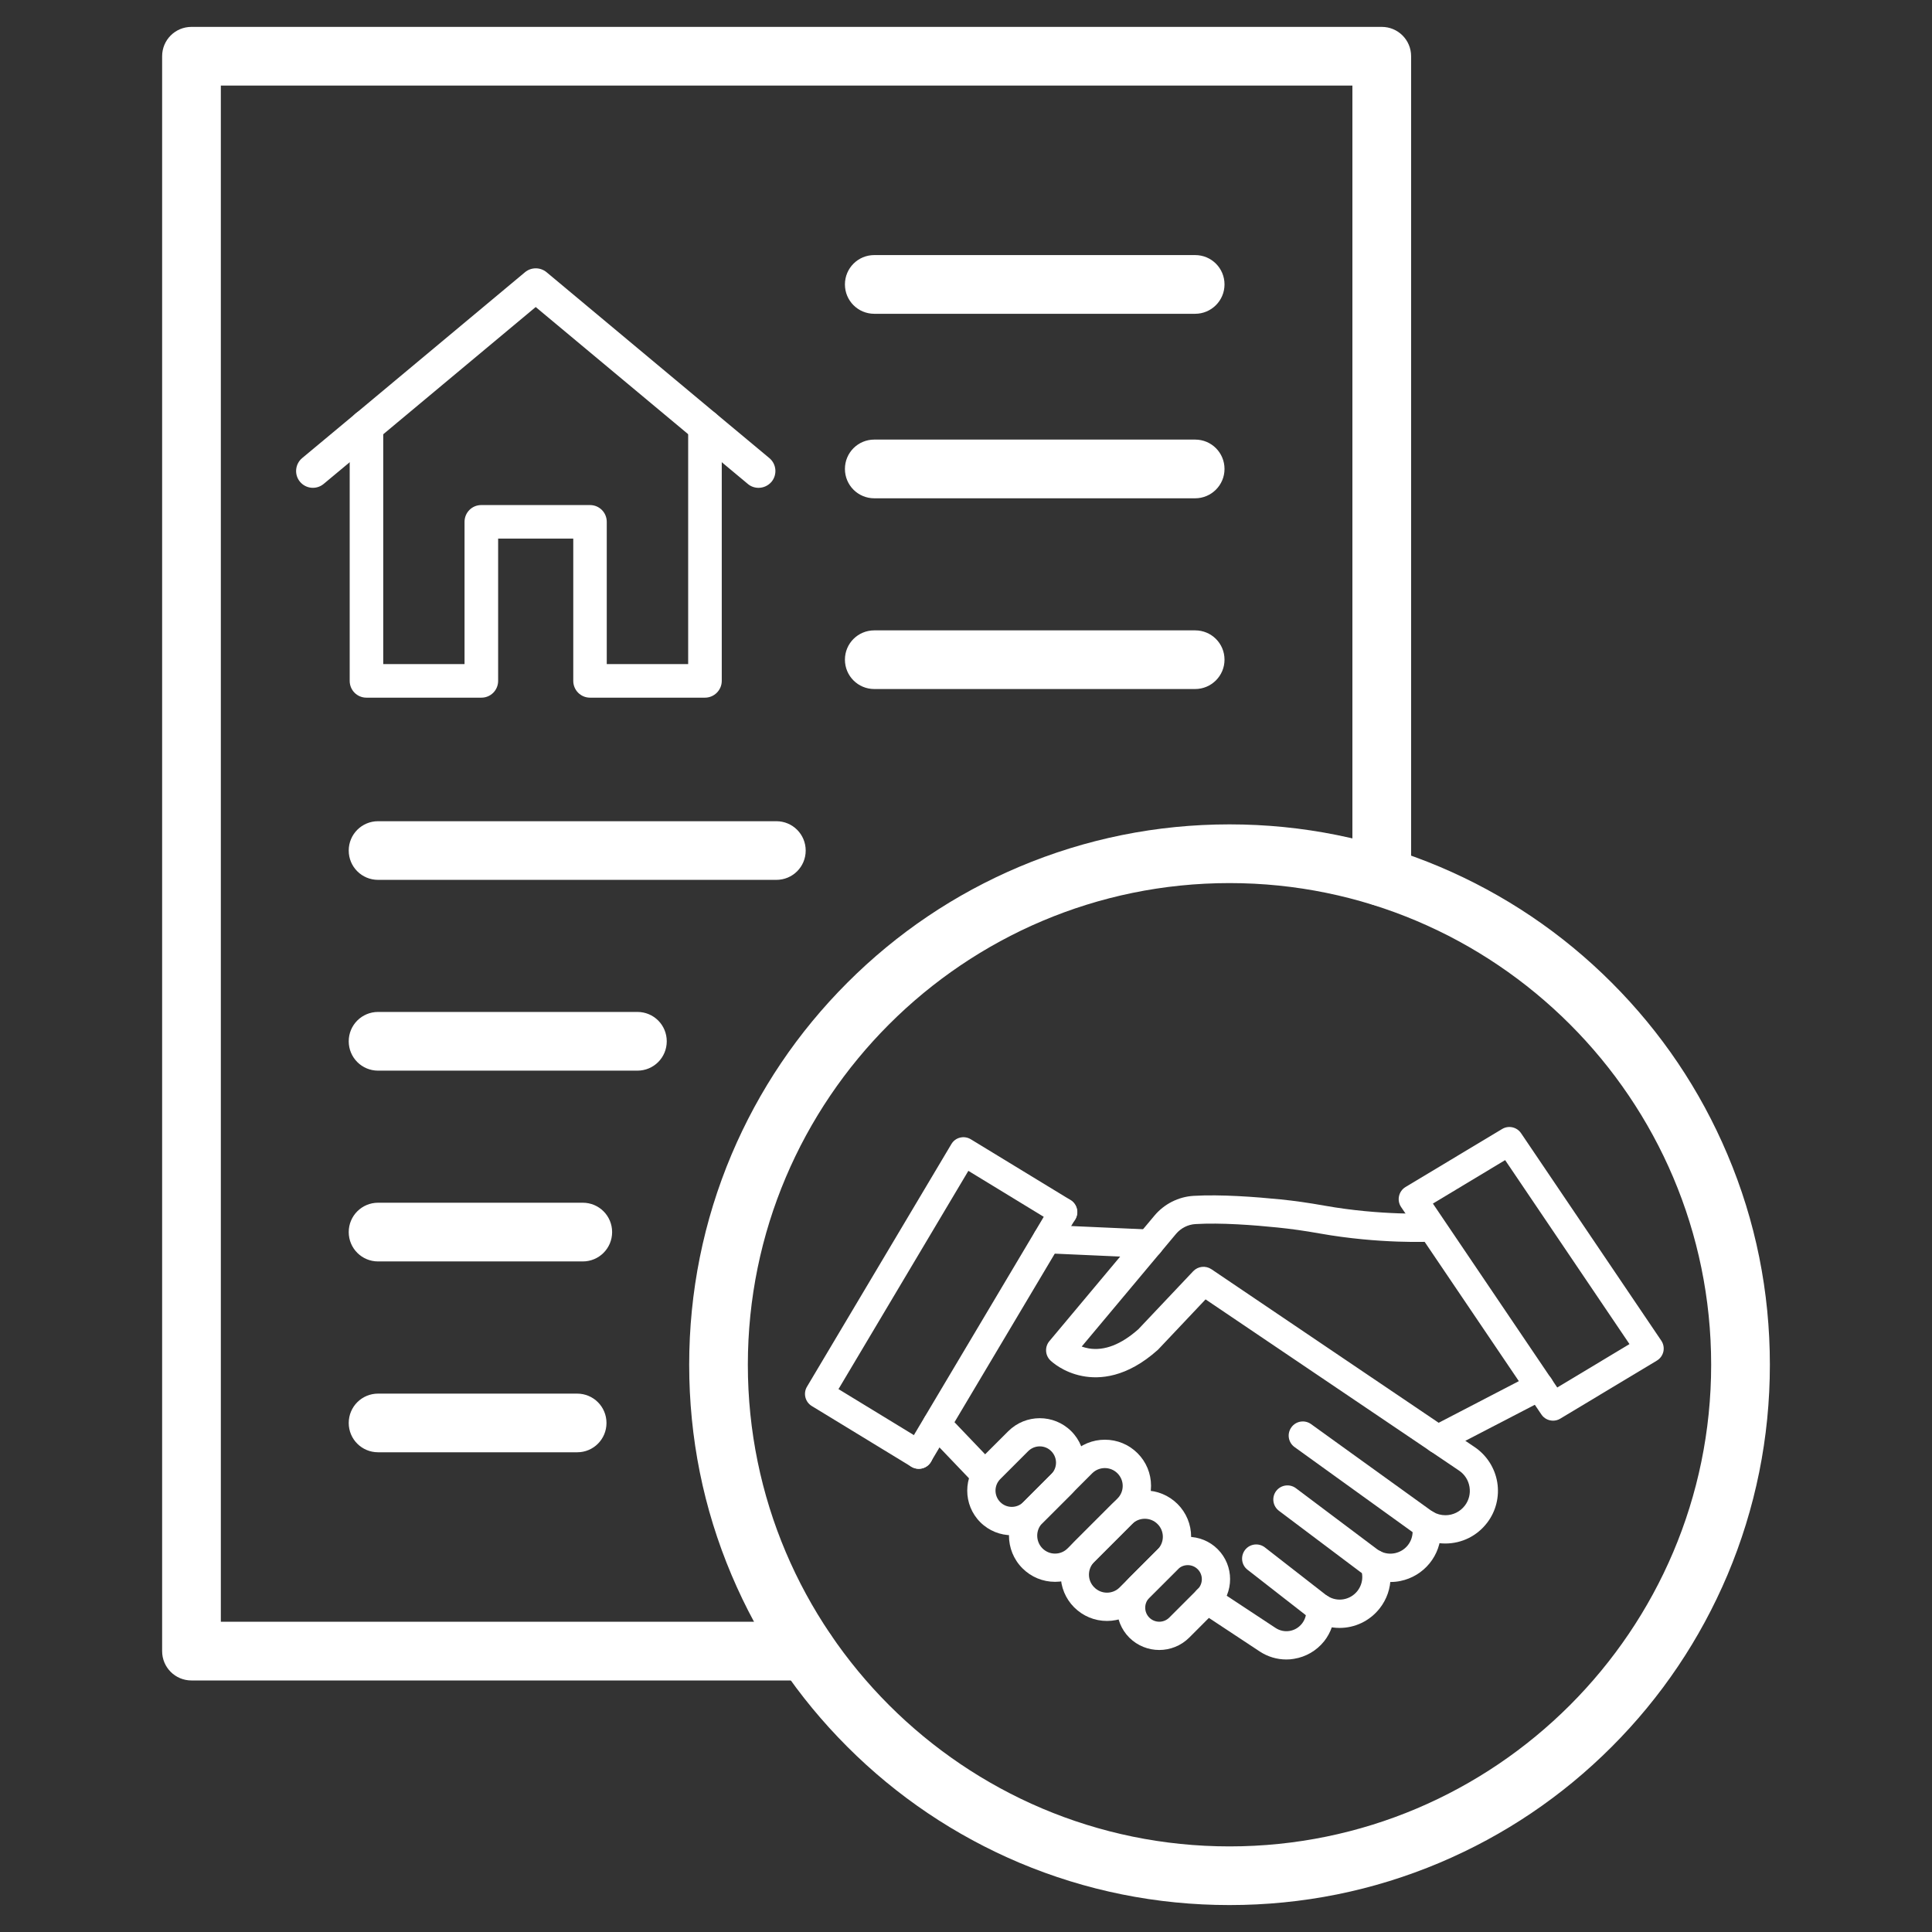 <svg width="36" height="36" viewBox="0 0 36 36" fill="none" xmlns="http://www.w3.org/2000/svg">
<rect x="0" y="0" width="36" height="36" fill="#333333" stroke="none"/>
<path d="M22.91 35.498C21.552 35.498 20.233 35.232 18.991 34.708C17.793 34.2 16.715 33.475 15.79 32.55C14.865 31.625 14.14 30.55 13.632 29.349C13.106 28.107 12.842 26.788 12.842 25.43C12.842 24.072 13.108 22.753 13.632 21.511C14.14 20.312 14.865 19.235 15.79 18.31C16.715 17.385 17.791 16.66 18.991 16.152C20.233 15.628 21.552 15.361 22.91 15.361C24.268 15.361 25.588 15.628 26.829 16.152C28.028 16.66 29.106 17.385 30.031 18.31C30.956 19.235 31.68 20.31 32.188 21.511C32.715 22.753 32.979 24.072 32.979 25.43C32.979 26.788 32.712 28.107 32.188 29.349C31.68 30.547 30.956 31.625 30.031 32.55C29.106 33.475 28.03 34.2 26.829 34.708C25.588 35.232 24.271 35.498 22.91 35.498ZM22.91 16.455C17.962 16.455 13.935 20.481 13.935 25.43C13.935 30.379 17.962 34.405 22.91 34.405C27.859 34.405 31.885 30.379 31.885 25.43C31.885 20.481 27.859 16.455 22.91 16.455Z" fill="white"/>
<path d="M15.024 31.313H3.568C3.265 31.313 3.021 31.069 3.021 30.766V1.048C3.021 0.745 3.265 0.501 3.568 0.501H25.747C26.05 0.501 26.294 0.745 26.294 1.048V16.336C26.294 16.64 26.05 16.883 25.747 16.883C25.444 16.883 25.2 16.64 25.2 16.336V1.595H4.115V30.219H15.024C15.328 30.219 15.571 30.463 15.571 30.766C15.571 31.069 15.325 31.313 15.024 31.313Z" fill="white"/>
<path d="M22.27 5.847H16.291C15.988 5.847 15.744 5.603 15.744 5.3C15.744 4.997 15.988 4.753 16.291 4.753H22.27C22.573 4.753 22.817 4.997 22.817 5.3C22.817 5.603 22.57 5.847 22.27 5.847Z" fill="white"/>
<path d="M22.27 9.285H16.291C15.988 9.285 15.744 9.041 15.744 8.738C15.744 8.435 15.988 8.191 16.291 8.191H22.27C22.573 8.191 22.817 8.435 22.817 8.738C22.817 9.041 22.57 9.285 22.27 9.285Z" fill="white"/>
<path d="M22.27 12.839H16.291C15.988 12.839 15.744 12.595 15.744 12.292C15.744 11.989 15.988 11.746 16.291 11.746H22.27C22.573 11.746 22.817 11.989 22.817 12.292C22.817 12.595 22.57 12.839 22.27 12.839Z" fill="white"/>
<path d="M14.466 16.395H7.045C6.742 16.395 6.498 16.152 6.498 15.849C6.498 15.546 6.742 15.302 7.045 15.302H14.466C14.769 15.302 15.013 15.546 15.013 15.849C15.013 16.152 14.769 16.395 14.466 16.395Z" fill="white"/>
<path d="M11.877 19.95H7.045C6.742 19.95 6.498 19.706 6.498 19.403C6.498 19.1 6.742 18.856 7.045 18.856H11.877C12.181 18.856 12.424 19.1 12.424 19.403C12.424 19.706 12.181 19.95 11.877 19.95Z" fill="white"/>
<path d="M10.859 23.505H7.045C6.742 23.505 6.498 23.261 6.498 22.958C6.498 22.655 6.742 22.411 7.045 22.411H10.859C11.162 22.411 11.406 22.655 11.406 22.958C11.406 23.261 11.162 23.505 10.859 23.505Z" fill="white"/>
<path d="M10.757 27.061H7.045C6.742 27.061 6.498 26.818 6.498 26.515C6.498 26.212 6.742 25.968 7.045 25.968H10.754C11.057 25.968 11.301 26.212 11.301 26.515C11.301 26.818 11.057 27.061 10.757 27.061Z" fill="white"/>
<path d="M14.134 9.09C14.064 9.09 13.992 9.067 13.934 9.017L12.935 8.184L9.982 5.721L6.828 8.353L6.031 9.017C5.898 9.128 5.701 9.11 5.59 8.977C5.479 8.844 5.498 8.647 5.63 8.536L6.629 7.704L9.783 5.072C9.899 4.976 10.067 4.976 10.184 5.072L13.539 7.872L14.336 8.536C14.469 8.647 14.486 8.844 14.377 8.977C14.313 9.052 14.223 9.09 14.134 9.09Z" fill="white"/>
<path d="M13.136 13H10.995C10.822 13 10.682 12.861 10.682 12.687V10.036H9.282V12.687C9.282 12.861 9.143 13 8.97 13H6.828C6.655 13 6.516 12.861 6.516 12.687V7.945C6.516 7.771 6.655 7.632 6.828 7.632C7.002 7.632 7.141 7.771 7.141 7.945V12.374H8.656V9.724C8.656 9.55 8.795 9.411 8.968 9.411H10.994C11.167 9.411 11.306 9.55 11.306 9.724V12.374H12.823V7.945C12.823 7.771 12.963 7.632 13.136 7.632C13.309 7.632 13.449 7.771 13.449 7.945V12.687C13.449 12.859 13.308 13 13.136 13Z" fill="white"/>
<path d="M21.418 23.438C21.414 23.438 21.41 23.438 21.406 23.438L19.5 23.353C19.355 23.346 19.242 23.223 19.248 23.077C19.255 22.932 19.378 22.819 19.524 22.826L21.43 22.911C21.575 22.918 21.688 23.041 21.682 23.187C21.674 23.328 21.558 23.438 21.418 23.438Z" fill="white"/>
<path d="M17.121 27.369C17.073 27.369 17.026 27.357 16.983 27.331L15.126 26.199C15.003 26.124 14.963 25.963 15.037 25.839L17.727 21.319C17.763 21.258 17.821 21.214 17.889 21.198C17.957 21.181 18.03 21.192 18.09 21.229L19.948 22.361C20.072 22.437 20.112 22.599 20.036 22.723C19.96 22.847 19.798 22.887 19.674 22.811L18.044 21.817L15.624 25.884L17.258 26.881C17.382 26.956 17.422 27.119 17.346 27.243C17.296 27.324 17.21 27.369 17.121 27.369Z" fill="white"/>
<path d="M17.119 27.369C17.073 27.369 17.027 27.357 16.984 27.332C16.859 27.257 16.819 27.096 16.892 26.971L19.581 22.451C19.656 22.326 19.817 22.285 19.943 22.36C20.068 22.434 20.108 22.596 20.034 22.721L17.345 27.241C17.297 27.323 17.209 27.369 17.119 27.369Z" fill="white"/>
<path d="M18.352 27.739C18.283 27.739 18.214 27.711 18.162 27.657L17.268 26.722C17.167 26.616 17.172 26.449 17.277 26.349C17.383 26.248 17.549 26.253 17.649 26.358L18.543 27.294C18.644 27.399 18.64 27.566 18.535 27.666C18.483 27.714 18.417 27.739 18.352 27.739Z" fill="white"/>
<path d="M25.91 29.478C25.761 29.478 25.613 29.443 25.48 29.375C25.433 29.35 25.387 29.322 25.344 29.289L23.832 28.152C23.715 28.064 23.692 27.9 23.779 27.783C23.867 27.667 24.032 27.644 24.148 27.731L25.66 28.867C25.679 28.881 25.698 28.894 25.721 28.905C25.893 28.994 26.106 28.948 26.229 28.798C26.29 28.723 26.322 28.632 26.322 28.537C26.322 28.508 26.319 28.481 26.314 28.453C26.284 28.311 26.375 28.171 26.518 28.141C26.66 28.112 26.8 28.203 26.83 28.346C26.843 28.408 26.849 28.472 26.849 28.537C26.849 28.753 26.774 28.965 26.636 29.133C26.499 29.3 26.308 29.416 26.096 29.459C26.036 29.472 25.973 29.478 25.91 29.478Z" fill="white"/>
<path d="M24.961 30.334C24.79 30.334 24.617 30.288 24.462 30.191C24.433 30.173 24.406 30.153 24.379 30.133L23.246 29.25C23.131 29.162 23.111 28.996 23.2 28.88C23.289 28.765 23.455 28.745 23.57 28.834L24.704 29.717C24.717 29.726 24.729 29.735 24.741 29.742C24.923 29.857 25.161 29.814 25.294 29.645C25.352 29.57 25.384 29.48 25.384 29.386C25.384 29.334 25.374 29.282 25.357 29.234C25.305 29.098 25.373 28.945 25.508 28.894C25.645 28.842 25.797 28.91 25.849 29.045C25.89 29.154 25.911 29.268 25.911 29.384C25.911 29.598 25.841 29.8 25.709 29.969C25.521 30.208 25.244 30.334 24.961 30.334Z" fill="white"/>
<path d="M23.969 30.922C23.794 30.922 23.623 30.871 23.475 30.774L22.347 30.029C22.225 29.949 22.192 29.785 22.272 29.663C22.352 29.541 22.516 29.509 22.638 29.589L23.766 30.333C23.926 30.44 24.139 30.406 24.259 30.255C24.311 30.189 24.34 30.109 24.34 30.025C24.34 30.014 24.34 30.003 24.339 29.992C24.325 29.847 24.431 29.718 24.576 29.704C24.721 29.691 24.85 29.796 24.864 29.941C24.866 29.969 24.868 29.996 24.868 30.023C24.868 30.227 24.798 30.425 24.672 30.584C24.531 30.759 24.332 30.875 24.11 30.91C24.062 30.919 24.015 30.922 23.969 30.922Z" fill="white"/>
<path d="M21.601 30.745C21.399 30.745 21.197 30.668 21.043 30.515C20.736 30.207 20.736 29.706 21.043 29.399L21.575 28.867C21.882 28.56 22.383 28.56 22.69 28.867C22.998 29.175 22.998 29.675 22.69 29.983L22.159 30.515C22.005 30.668 21.803 30.745 21.601 30.745ZM22.132 29.164C22.066 29.164 21.998 29.189 21.948 29.241L21.416 29.772C21.314 29.874 21.314 30.04 21.416 30.142C21.519 30.244 21.684 30.244 21.787 30.142L22.318 29.611C22.42 29.509 22.42 29.343 22.318 29.241C22.266 29.189 22.199 29.164 22.132 29.164Z" fill="white"/>
<path d="M20.627 30.204C20.396 30.204 20.18 30.114 20.016 29.951C19.854 29.789 19.764 29.571 19.764 29.341C19.764 29.11 19.854 28.894 20.016 28.73L20.721 28.025C20.884 27.863 21.101 27.773 21.332 27.773C21.562 27.773 21.779 27.863 21.942 28.025C22.105 28.188 22.195 28.405 22.195 28.636C22.195 28.866 22.105 29.082 21.942 29.246L21.237 29.951C21.074 30.114 20.857 30.204 20.627 30.204ZM21.332 28.3C21.242 28.3 21.157 28.335 21.095 28.398L20.39 29.103C20.326 29.167 20.291 29.252 20.291 29.341C20.291 29.43 20.326 29.515 20.39 29.578C20.453 29.642 20.538 29.677 20.627 29.677C20.716 29.677 20.801 29.642 20.864 29.578L21.569 28.873C21.633 28.809 21.668 28.724 21.668 28.636C21.668 28.547 21.633 28.461 21.569 28.398C21.506 28.335 21.422 28.3 21.332 28.3Z" fill="white"/>
<path d="M19.66 29.475C19.431 29.475 19.215 29.386 19.052 29.223C18.717 28.888 18.717 28.343 19.052 28.006L19.98 27.079C20.142 26.916 20.359 26.827 20.588 26.827C20.818 26.827 21.034 26.916 21.197 27.079C21.359 27.241 21.448 27.457 21.448 27.687C21.448 27.916 21.359 28.133 21.197 28.295L20.269 29.223C20.105 29.386 19.89 29.475 19.66 29.475ZM19.424 28.851C19.487 28.914 19.57 28.949 19.659 28.949C19.748 28.949 19.832 28.914 19.894 28.851L20.822 27.923C20.885 27.86 20.92 27.777 20.92 27.688C20.92 27.599 20.885 27.516 20.822 27.453C20.693 27.323 20.481 27.323 20.351 27.453L19.423 28.381C19.295 28.509 19.295 28.72 19.424 28.851Z" fill="white"/>
<path d="M18.854 28.607C18.641 28.607 18.428 28.526 18.266 28.364C17.942 28.04 17.942 27.513 18.266 27.189L18.787 26.669C19.111 26.345 19.638 26.345 19.962 26.669C20.286 26.993 20.286 27.52 19.962 27.844L19.441 28.364C19.28 28.526 19.067 28.607 18.854 28.607ZM19.374 26.951C19.293 26.951 19.217 26.983 19.159 27.04L18.639 27.56C18.52 27.679 18.52 27.871 18.639 27.99C18.757 28.108 18.949 28.108 19.068 27.99L19.588 27.469C19.707 27.351 19.707 27.159 19.588 27.04C19.532 26.983 19.456 26.951 19.374 26.951Z" fill="white"/>
<path d="M26.791 27.081C26.695 27.081 26.603 27.029 26.557 26.939C26.49 26.81 26.541 26.65 26.669 26.583L28.565 25.599C28.695 25.532 28.854 25.583 28.921 25.712C28.988 25.841 28.938 26 28.809 26.067L26.913 27.051C26.873 27.071 26.833 27.081 26.791 27.081Z" fill="white"/>
<path d="M28.939 26.472C28.855 26.472 28.771 26.432 28.721 26.356L26.108 22.492C26.067 22.431 26.053 22.358 26.069 22.287C26.084 22.217 26.128 22.156 26.19 22.118L27.989 21.038C28.109 20.965 28.265 21 28.343 21.116L30.955 24.98C30.996 25.04 31.01 25.114 30.995 25.184C30.979 25.255 30.935 25.316 30.873 25.353L29.074 26.434C29.032 26.46 28.985 26.472 28.939 26.472ZM26.7 22.427L29.017 25.854L30.363 25.045L28.046 21.617L26.7 22.427Z" fill="white"/>
<path d="M26.93 28.761C26.758 28.761 26.589 28.716 26.441 28.629C26.412 28.613 26.384 28.595 26.358 28.575L24.122 26.964C24.004 26.879 23.977 26.715 24.063 26.596C24.148 26.478 24.312 26.451 24.431 26.537L26.667 28.148C26.68 28.157 26.693 28.166 26.706 28.173C26.774 28.213 26.852 28.234 26.933 28.234C27.076 28.234 27.208 28.168 27.295 28.055C27.372 27.954 27.402 27.831 27.382 27.706C27.361 27.581 27.293 27.474 27.187 27.402L22.464 24.212L21.588 25.139C21.582 25.145 21.578 25.15 21.573 25.154C20.996 25.671 20.49 25.704 20.166 25.64C19.809 25.571 19.596 25.372 19.573 25.35C19.473 25.254 19.465 25.097 19.553 24.991L21.511 22.652C21.693 22.434 21.96 22.299 22.242 22.283C22.749 22.253 23.401 22.303 23.86 22.349C24.122 22.375 24.39 22.414 24.677 22.465C25.735 22.654 26.648 22.611 26.658 22.61C26.804 22.604 26.927 22.715 26.935 22.859C26.942 23.004 26.83 23.128 26.685 23.136C26.646 23.138 25.706 23.183 24.585 22.983C24.31 22.934 24.055 22.898 23.807 22.873C23.368 22.828 22.745 22.78 22.274 22.809C22.136 22.817 22.005 22.884 21.915 22.99L20.156 25.091C20.195 25.105 20.241 25.117 20.289 25.126C20.58 25.174 20.891 25.053 21.212 24.768L22.234 23.687C22.323 23.594 22.465 23.578 22.573 23.65L27.479 26.965C27.702 27.116 27.855 27.354 27.899 27.62C27.943 27.886 27.875 28.16 27.711 28.374C27.524 28.619 27.24 28.761 26.93 28.761Z" fill="white"/>
</svg>
